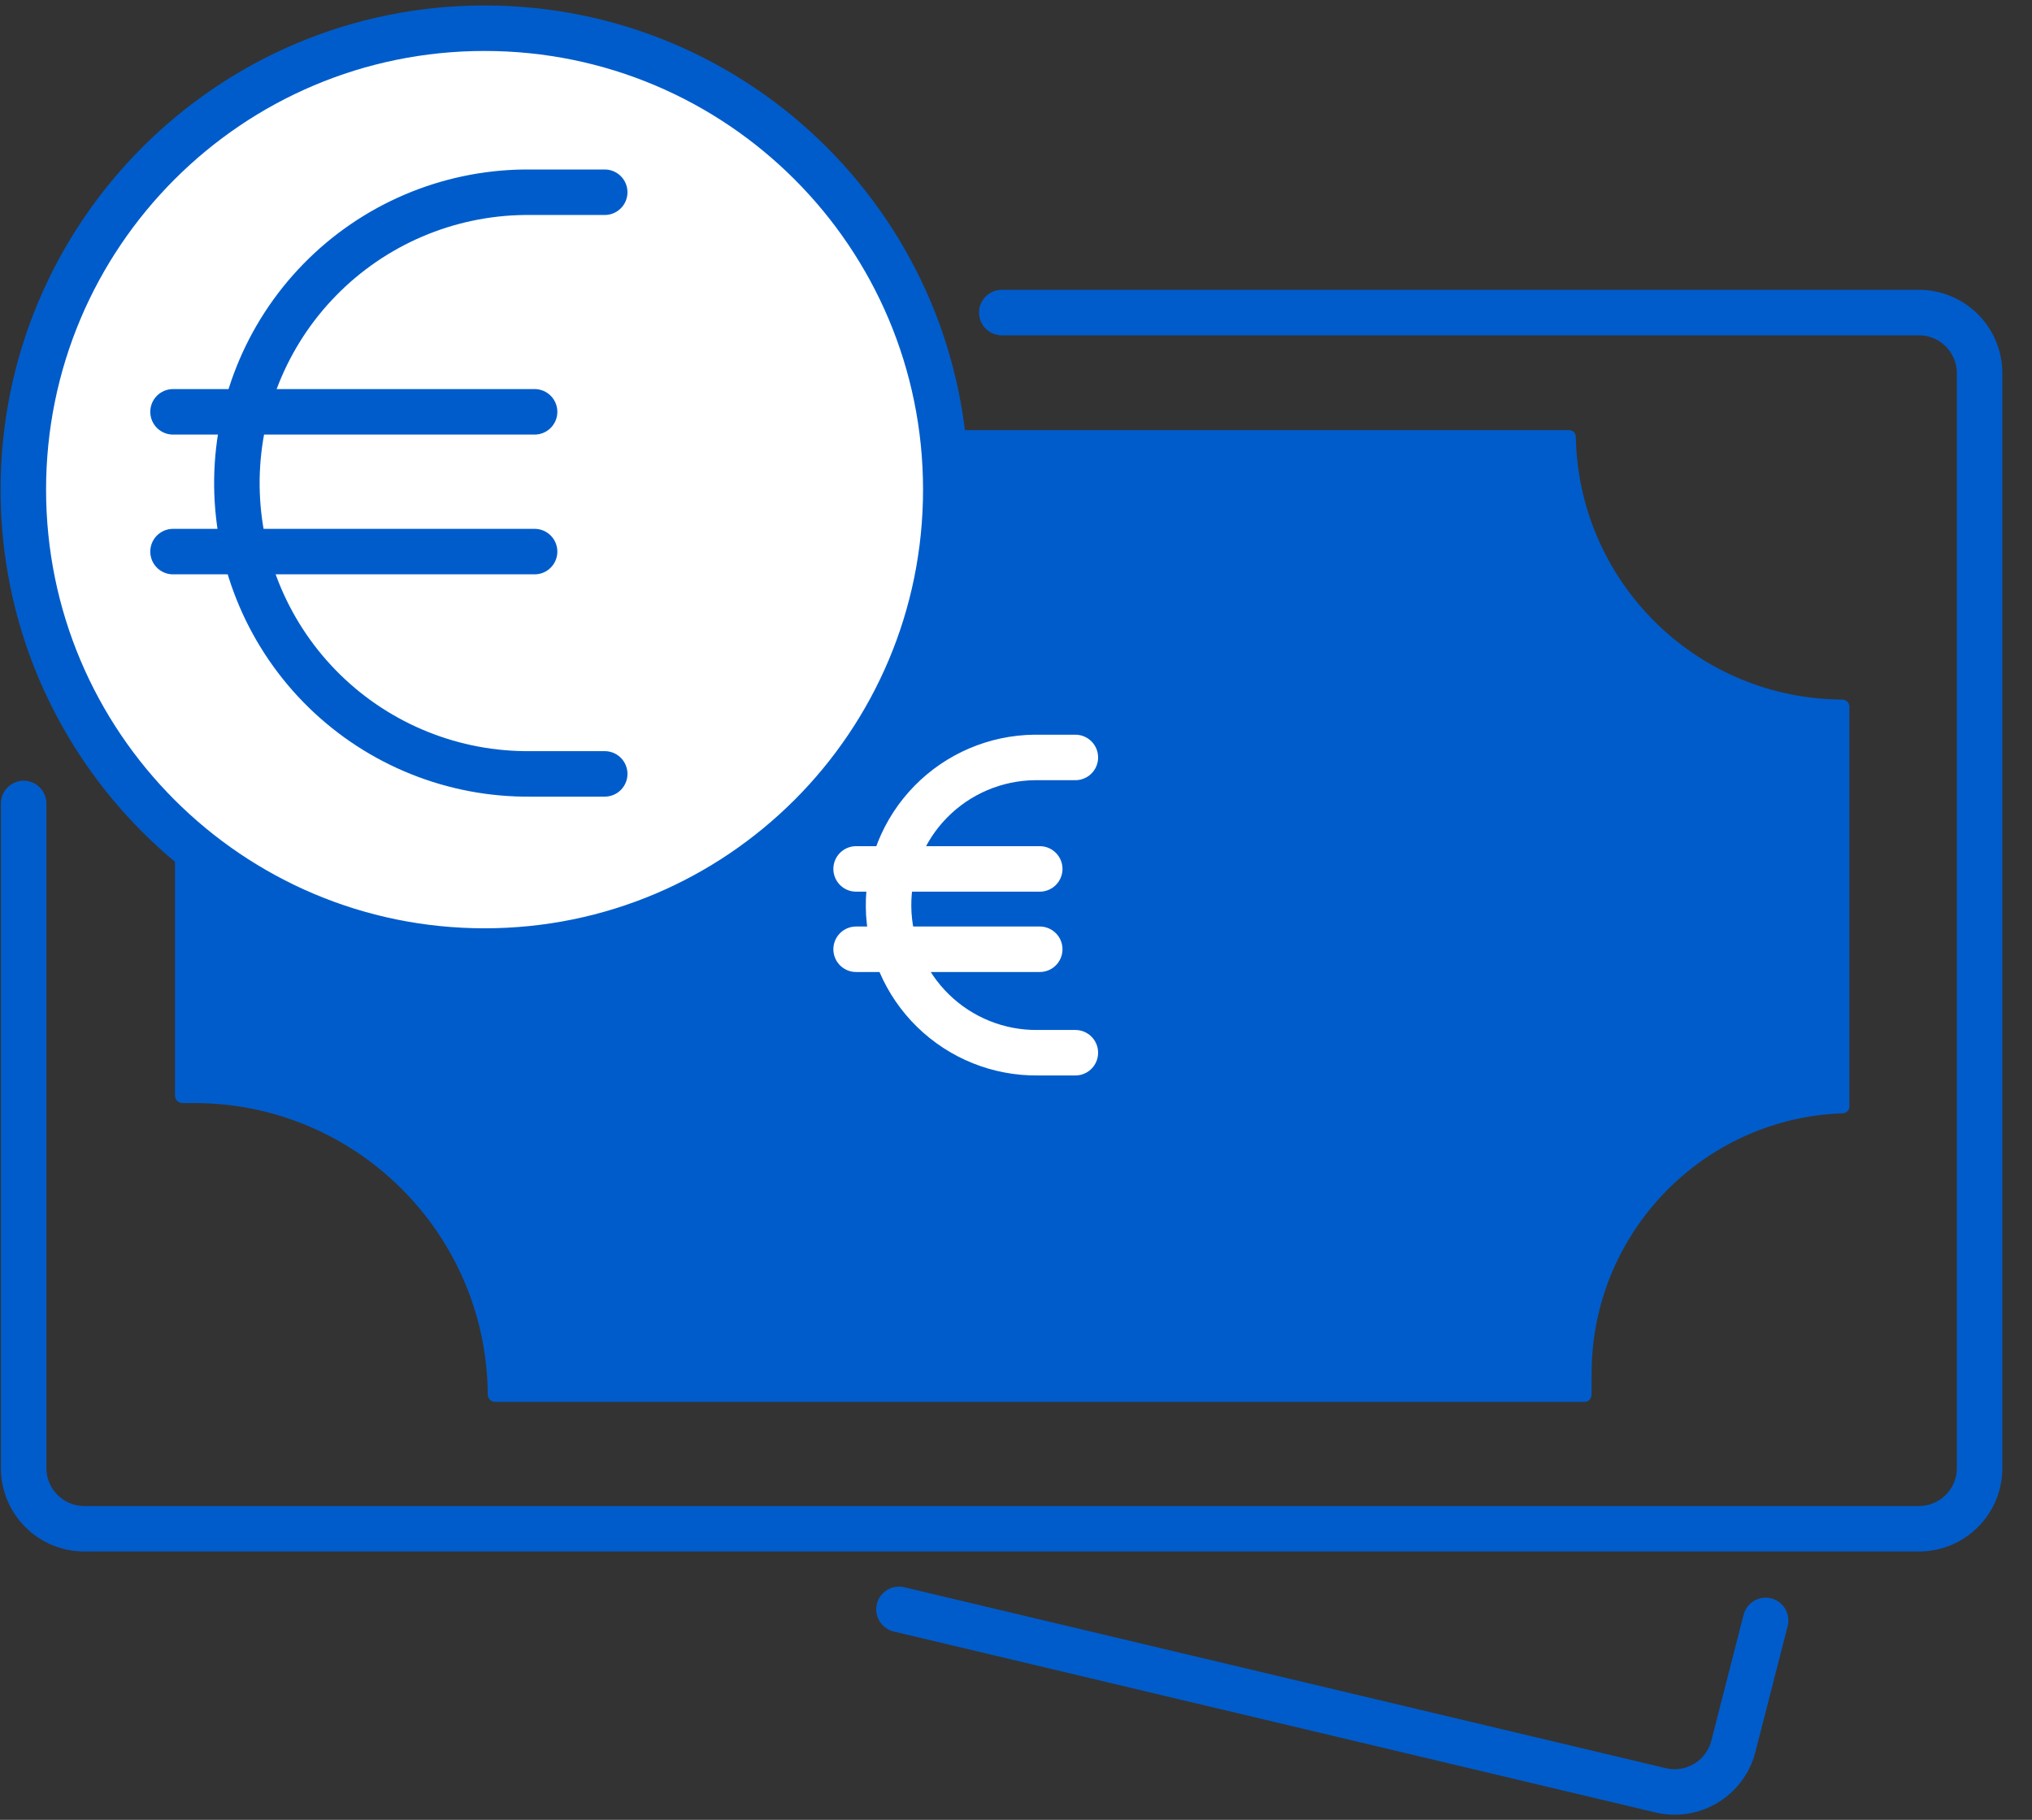 <svg width="67" height="60" viewBox="0 0 67 60" fill="none" xmlns="http://www.w3.org/2000/svg">
<rect x="0" y="0" width="67" height="60" fill="#333333" stroke="none"/>
<path d="M58.217 53.425L57.153 57.577C56.883 58.633 55.815 59.278 54.754 59.026L29.641 53.061" stroke="#005CCB" stroke-width="1.5" stroke-linecap="round"/>
<path d="M33.031 10.306H63.272C64.377 10.306 65.272 11.201 65.272 12.306V48.403C65.272 49.508 64.377 50.403 63.272 50.403H2.78C1.675 50.403 0.78 49.508 0.78 48.403L0.78 26.49" stroke="#005CCB" stroke-width="1.5" stroke-linecap="round"/>
<path d="M60.977 23.293V36.489C60.977 36.605 60.885 36.7 60.77 36.704C56.162 36.861 52.501 40.631 52.48 45.242L52.477 45.987C52.476 46.116 52.372 46.22 52.243 46.22H16.325C16.192 46.22 16.084 46.112 16.083 45.979C16.046 40.656 11.717 36.361 6.393 36.368L6.02 36.368C5.881 36.368 5.769 36.256 5.769 36.117L5.769 20.141C5.769 19.804 5.938 19.49 6.22 19.305L13.777 14.346C13.94 14.239 14.131 14.182 14.326 14.182L51.737 14.182C51.857 14.182 51.955 14.278 51.958 14.399C52.046 19.124 55.839 22.942 60.563 23.062L60.757 23.067C60.879 23.07 60.977 23.17 60.977 23.293Z" fill="#005CCB"/>
<path d="M31.185 16.143C31.185 24.545 24.376 31.356 15.977 31.356C7.578 31.356 0.769 24.545 0.769 16.143C0.769 7.741 7.578 0.93 15.977 0.93C24.376 0.93 31.185 7.741 31.185 16.143Z" fill="white" stroke="#005CCB" stroke-width="1.5" stroke-linecap="round"/>
<path d="M19.939 6.338H17.292C14.749 6.367 12.321 7.404 10.543 9.223C8.765 11.041 7.783 13.492 7.811 16.035C7.84 18.578 8.878 21.005 10.696 22.783C12.515 24.561 14.965 25.544 17.508 25.515H19.939" stroke="#005CCB" stroke-width="1.5" stroke-linecap="round"/>
<path d="M5.705 13.578H17.627" stroke="#005CCB" stroke-width="1.5" stroke-linecap="round"/>
<path d="M5.705 18.186H17.627" stroke="#005CCB" stroke-width="1.5" stroke-linecap="round"/>
<path d="M35.457 24.973H34.113C32.821 24.988 31.588 25.514 30.685 26.438C29.782 27.361 29.283 28.605 29.298 29.895C29.312 31.186 29.84 32.419 30.763 33.321C31.687 34.224 32.931 34.723 34.222 34.708H35.457" stroke="white" stroke-width="1.5" stroke-linecap="round"/>
<path d="M28.228 28.648H34.283" stroke="white" stroke-width="1.5" stroke-linecap="round"/>
<path d="M28.228 31.297H34.283" stroke="white" stroke-width="1.5" stroke-linecap="round"/>
</svg>
